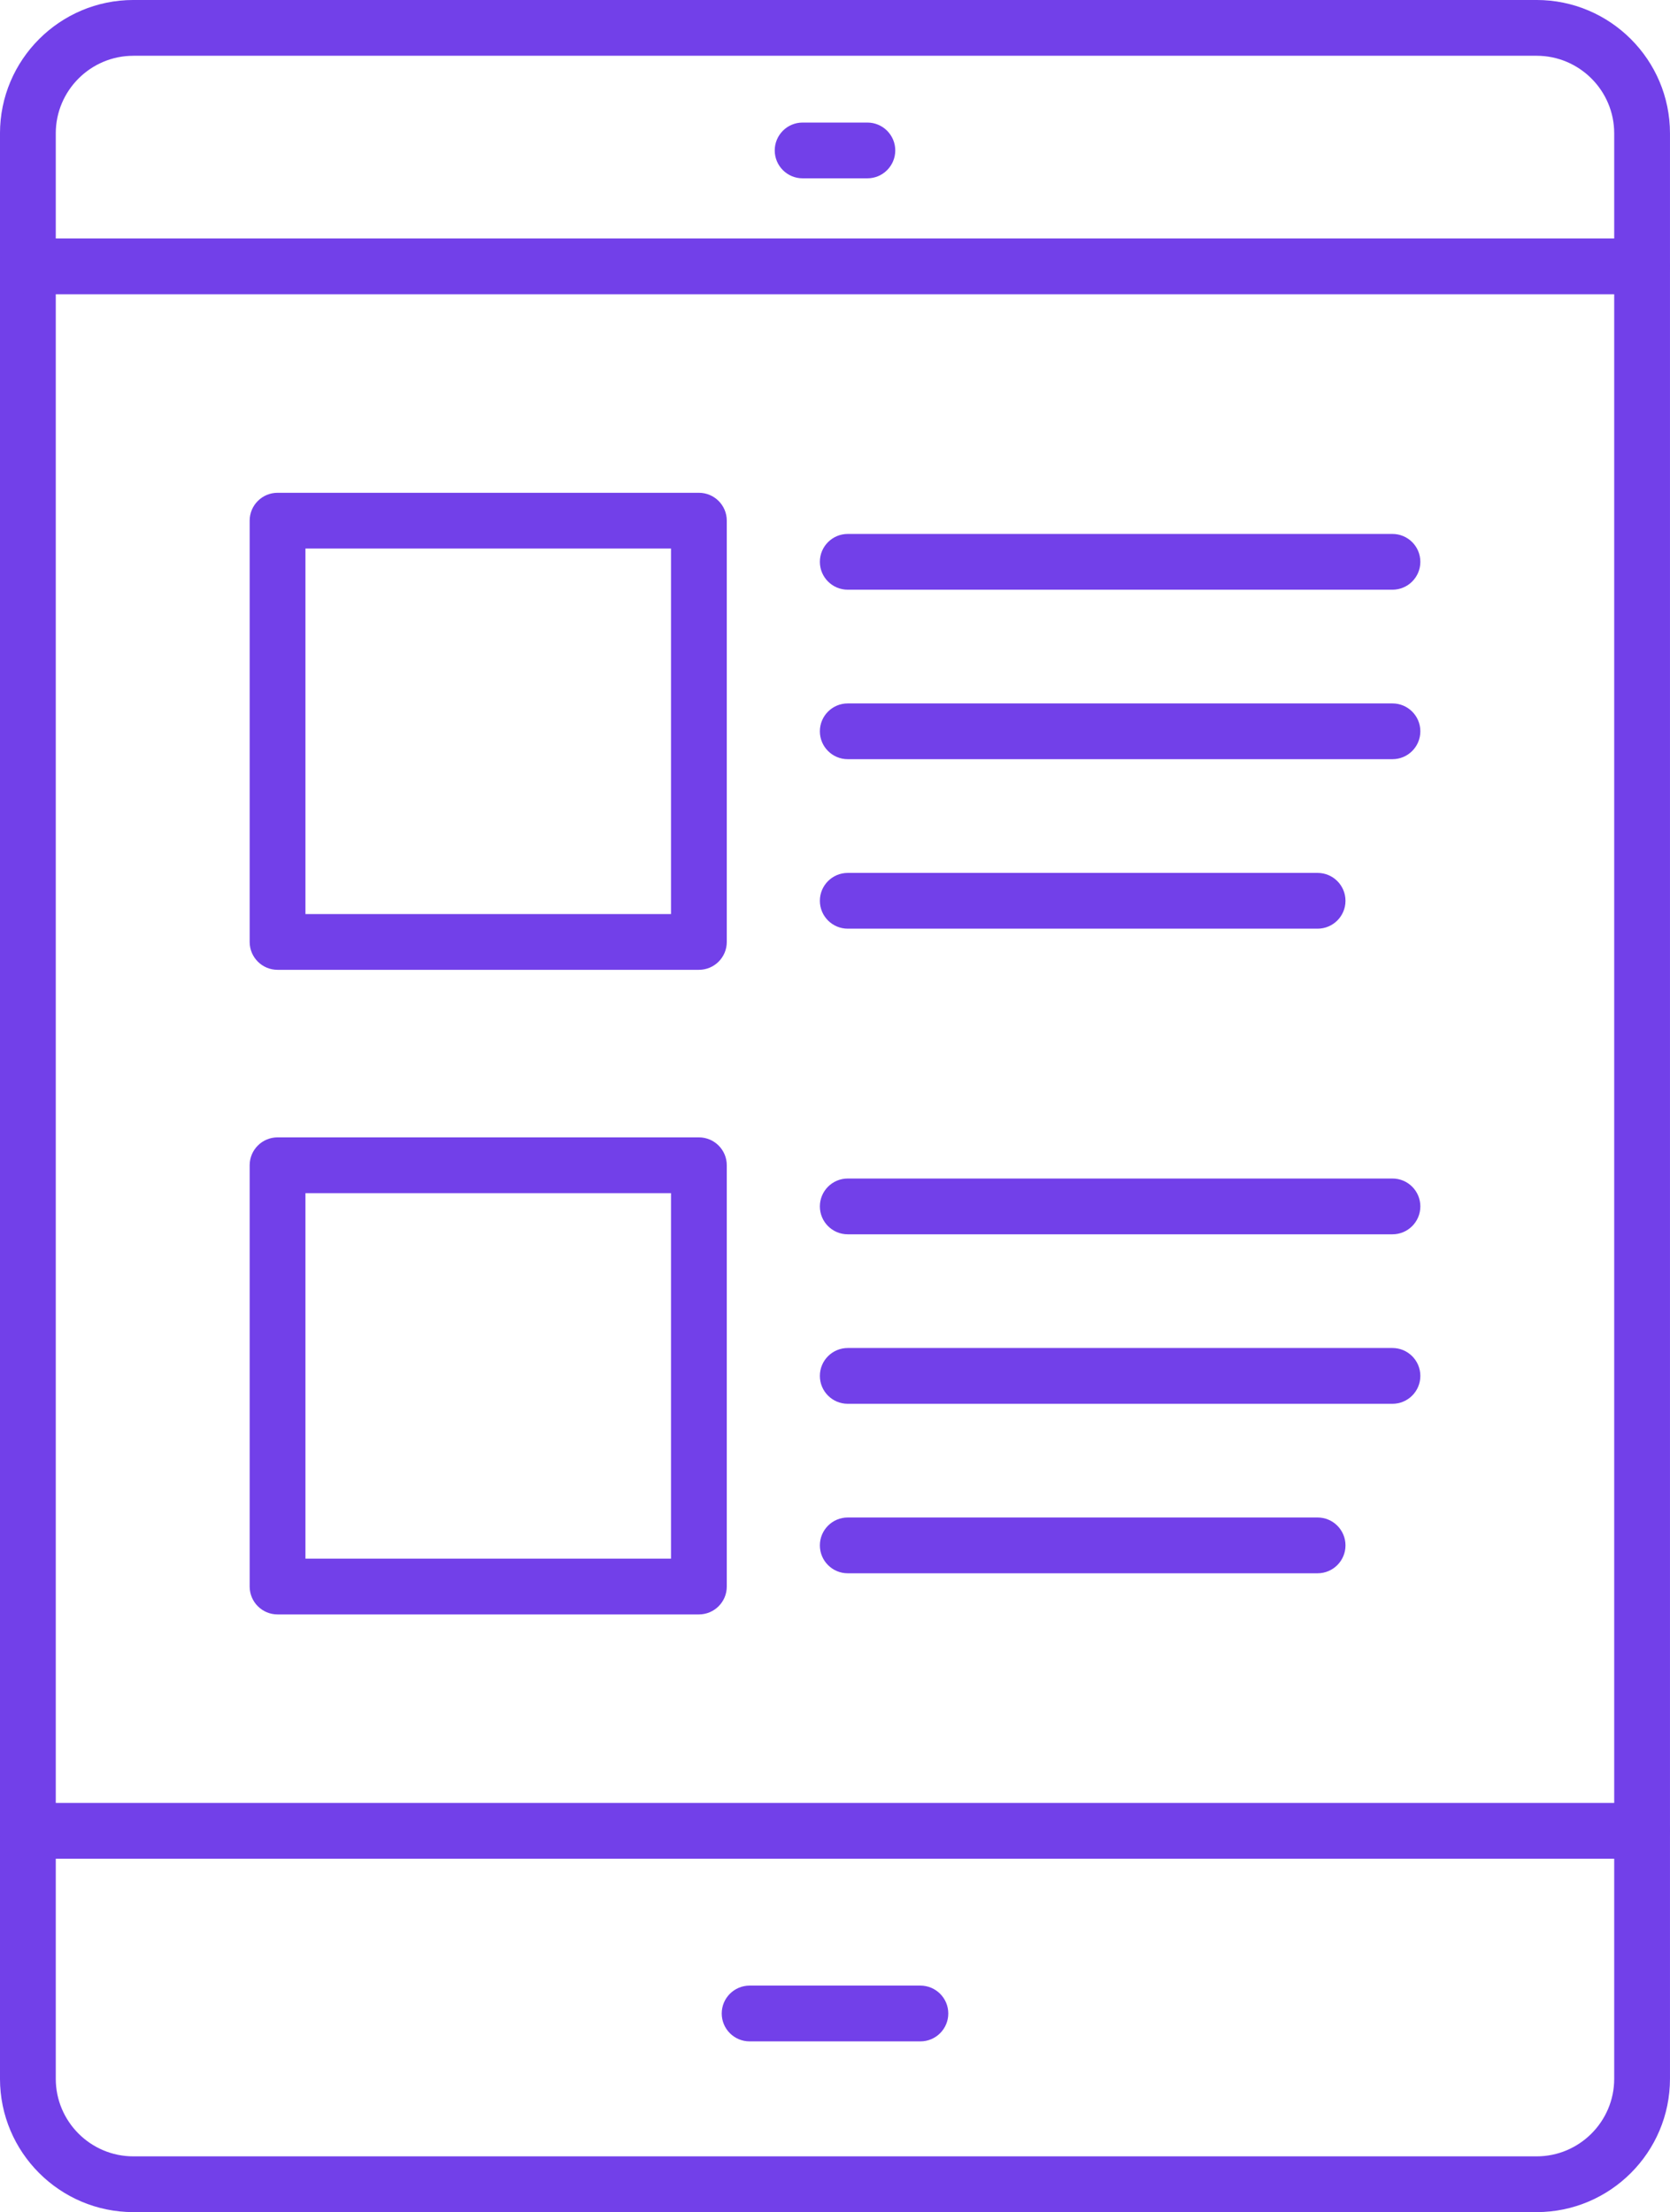 <?xml version="1.0" encoding="utf-8"?>
<!-- Generator: Adobe Illustrator 28.0.0, SVG Export Plug-In . SVG Version: 6.00 Build 0)  -->
<svg version="1.1" id="Layer_2_00000100380860534640996450000012002484117692575362_"
	 xmlns="http://www.w3.org/2000/svg" xmlns:xlink="http://www.w3.org/1999/xlink" x="0px" y="0px" width="139.72px"
	 height="185.111px" viewBox="0 0 139.72 185.111" style="enable-background:new 0 0 139.72 185.111;" xml:space="preserve">
<style type="text/css">
	.st0{fill:#7240E9;}
</style>
<g id="Layer_1-2">
	<g>
		<g>
			<path class="st0" d="M128.56,185.111H11.159c-6.153,0-11.16-5.007-11.16-11.16V11.159
				c0-6.153,5.006-11.16,11.16-11.16h117.4c6.153,0,11.16,5.006,11.16,11.16v162.792
				C139.72,180.104,134.713,185.111,128.56,185.111z M11.159,4.667c-3.58,0-6.493,2.913-6.493,6.493
				v162.792c0,3.58,2.913,6.493,6.493,6.493h117.4c3.58,0,6.493-2.913,6.493-6.493V11.159
				c0-3.58-2.913-6.493-6.493-6.493H11.159z"/>
		</g>
		<g>
			<path class="st0" d="M137.384,155.539H2.345c-1.289,0-2.333-1.045-2.333-2.334s1.045-2.334,2.333-2.334
				h135.039c1.289,0,2.334,1.045,2.334,2.334S138.673,155.539,137.384,155.539z"/>
		</g>
		<g>
			<path class="st0" d="M137.384,24.623H2.345c-1.289,0-2.333-1.045-2.333-2.333s1.045-2.333,2.333-2.333
				h135.039c1.289,0,2.334,1.045,2.334,2.333S138.673,24.623,137.384,24.623z"/>
		</g>
	</g>
	<g>
		<path class="st0" d="M72.568,14.922h-5.417c-1.289,0-2.333-1.045-2.333-2.333s1.045-2.333,2.333-2.333h5.417
			c1.289,0,2.334,1.045,2.334,2.333S73.857,14.922,72.568,14.922z"/>
	</g>
	<g>
		<path class="st0" d="M77.004,170.824H62.716c-1.289,0-2.333-1.045-2.333-2.334s1.045-2.334,2.333-2.334
			h14.288c1.289,0,2.334,1.045,2.334,2.334S78.293,170.824,77.004,170.824z"/>
	</g>
	<g>
		<g>
			<g>
				<path class="st0" d="M116.499,49.347H70.927c-1.289,0-2.333-1.045-2.333-2.333s1.045-2.333,2.333-2.333
					h45.572c1.289,0,2.334,1.045,2.334,2.333S117.788,49.347,116.499,49.347z"/>
			</g>
			<g>
				<path class="st0" d="M116.499,63.529H70.927c-1.289,0-2.333-1.045-2.333-2.333s1.045-2.333,2.333-2.333
					h45.572c1.289,0,2.334,1.045,2.334,2.333S117.788,63.529,116.499,63.529z"/>
			</g>
			<g>
				<path class="st0" d="M110.235,77.712H70.927c-1.289,0-2.333-1.045-2.333-2.333s1.045-2.333,2.333-2.333
					h39.309c1.289,0,2.334,1.045,2.334,2.333S111.524,77.712,110.235,77.712z"/>
			</g>
			<g>
				<path class="st0" d="M58.473,81.155H23.221c-1.289,0-2.333-1.045-2.333-2.333V43.57
					c0-1.289,1.045-2.333,2.333-2.333h35.252c1.289,0,2.333,1.045,2.333,2.333v35.252
					C60.807,80.11,59.762,81.155,58.473,81.155z M25.555,76.488h30.585V45.903H25.555V76.488z"/>
			</g>
		</g>
		<g>
			<g>
				<path class="st0" d="M116.499,103.287H70.927c-1.289,0-2.333-1.045-2.333-2.334s1.045-2.334,2.333-2.334
					h45.572c1.289,0,2.334,1.045,2.334,2.334S117.788,103.287,116.499,103.287z"/>
			</g>
			<g>
				<path class="st0" d="M116.499,117.47H70.927c-1.289,0-2.333-1.045-2.333-2.334s1.045-2.334,2.333-2.334
					h45.572c1.289,0,2.334,1.045,2.334,2.334S117.788,117.47,116.499,117.47z"/>
			</g>
			<g>
				<path class="st0" d="M110.235,131.653H70.927c-1.289,0-2.333-1.045-2.333-2.334s1.045-2.334,2.333-2.334
					h39.309c1.289,0,2.334,1.045,2.334,2.334S111.524,131.653,110.235,131.653z"/>
			</g>
			<g>
				<path class="st0" d="M58.473,135.095H23.221c-1.289,0-2.333-1.045-2.333-2.334V97.51
					c0-1.289,1.045-2.334,2.333-2.334h35.252c1.289,0,2.333,1.045,2.333,2.334v35.251
					C60.807,134.05,59.762,135.095,58.473,135.095z M25.555,130.427h30.585V99.844H25.555V130.427z"/>
			</g>
		</g>
	</g>
</g>
</svg>
